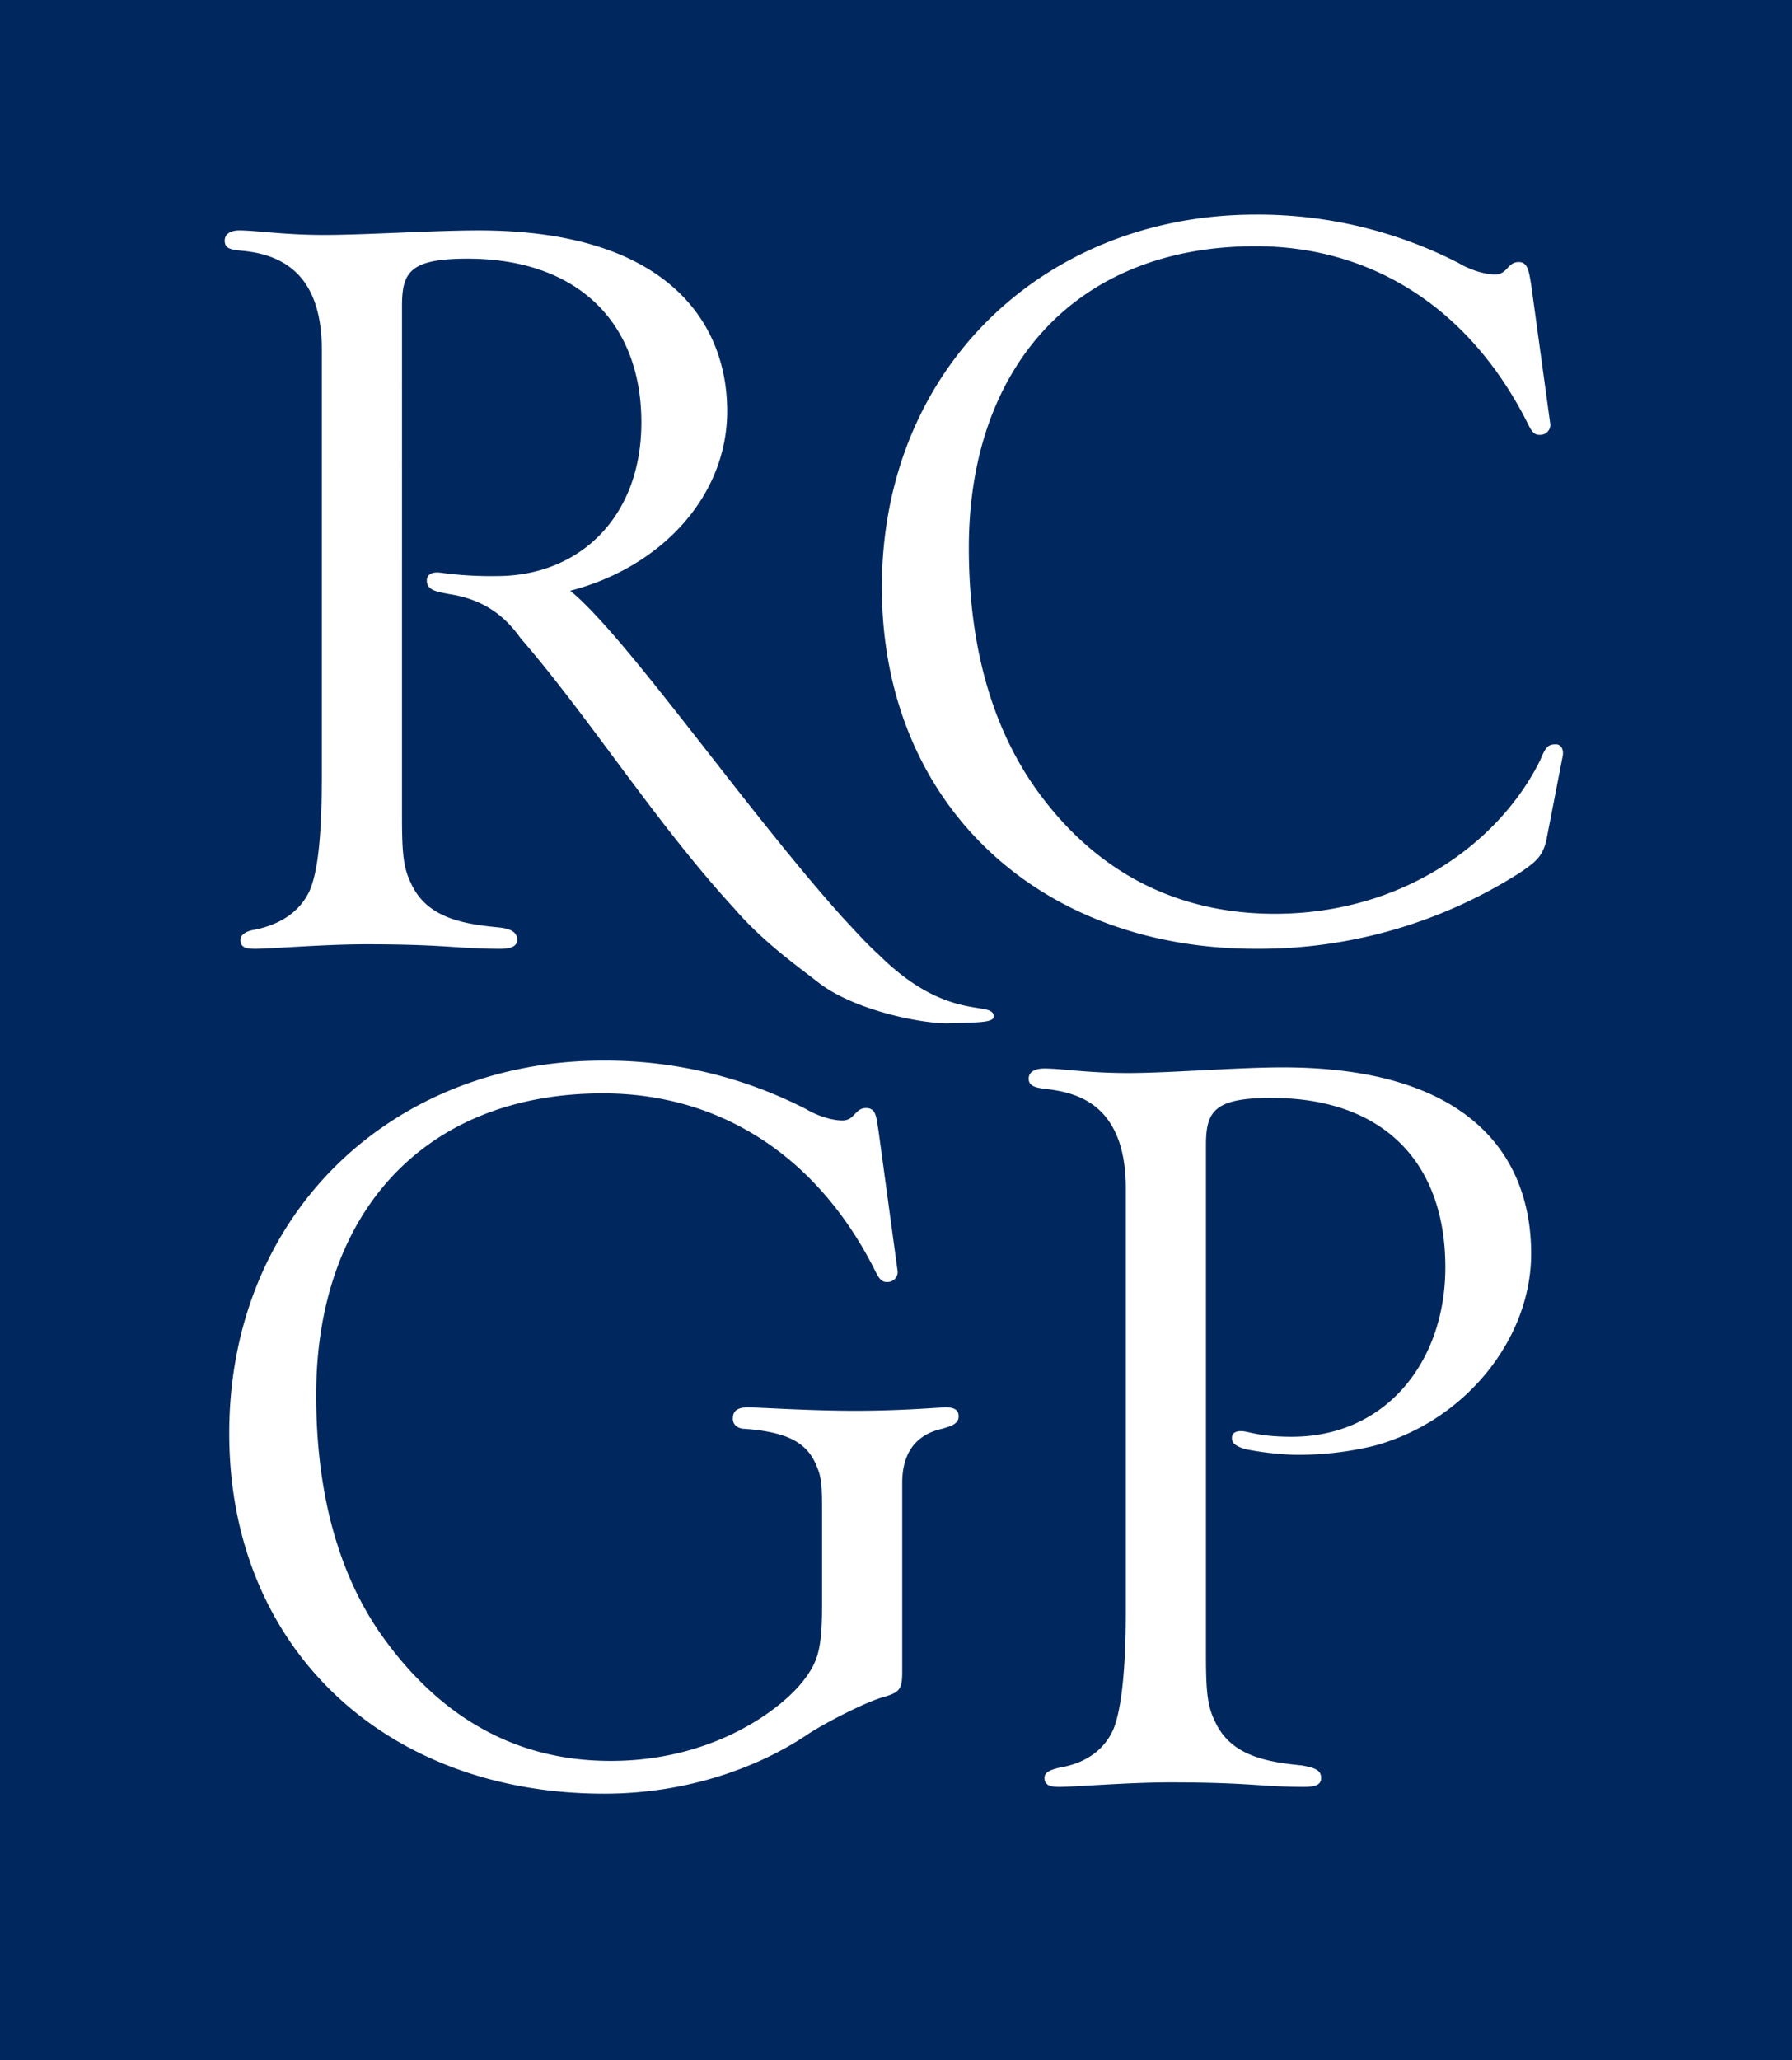 <svg xmlns="http://www.w3.org/2000/svg" width="633" height="727.531" viewBox="0 0 633 727.531" fill="#00285E">
  <g transform="translate(-21.7 -230.5)">
  <path d="M21.7,230.5h633V958.031H21.7Z" transform="translate(0)" fill-rule="evenodd"/><path d="M296.874,535.088c-9.972,0-33.106-4.786-45.471-14.359-8.775-6.781-19.943-14.758-29.915-26.325-27.522-29.915-51.454-67.807-75.386-95.329-4.786-6.781-11.966-13.561-25.129-15.556-3.989-.8-7.977-1.2-7.977-4.786,0-1.994,1.6-3.191,4.786-2.792a130.832,130.832,0,0,0,19.943,1.2c29.117,0,51.055-20.741,51.055-54.246,0-35.1-22.336-57.836-61.425-57.836-20.342,0-23.134,4.786-23.134,16.752V461.7c0,12.764.4,18.348,3.191,23.932,5.584,12.365,18.747,14.359,30.713,15.556,4.388.4,6.781,1.6,6.781,4.388,0,1.994-1.6,3.191-5.983,3.191-15.157,0-19.146-1.6-47.465-1.6-14.758,0-33.5,1.6-39.089,1.6-3.191,0-5.185-.4-5.185-3.191,0-1.994,2.393-3.191,5.185-3.59,9.573-1.994,15.955-6.781,19.146-13.562,3.191-7.179,4.388-20.741,4.388-41.482V297.364c0-22.337-9.573-33.5-28.319-35.1-3.989-.4-5.983-.8-5.983-3.59,0-1.994,1.6-3.59,5.185-3.59,5.983,0,15.556,1.6,29.915,1.6,14.758,0,38.69-1.6,54.645-1.6,65.813,0,87.751,31.909,87.751,63.819,0,29.915-23.134,55.043-55.442,63.42C183.6,398.676,225.078,458.9,259.78,497.595c5.584,5.983,7.977,8.775,13.163,13.561,24.331,23.932,40.285,15.556,40.285,21.539,0,2.393-7.18,1.994-16.354,2.393M419.725,687.455a113.272,113.272,0,0,0,27.921-3.191c32.308-8.775,55.442-37.892,55.442-67.807,0-34.7-21.938-65.813-87.75-65.813-16.354,0-39.887,1.994-54.645,1.994-14.359,0-23.533-1.6-29.516-1.6-3.989,0-5.584,1.6-5.584,3.59,0,2.393,1.994,3.191,5.983,3.59,8.775,1.2,28.319,3.59,28.319,35.1V742.9c0,20.741-1.6,34.7-4.388,41.482-3.191,7.18-9.573,11.966-19.146,13.561-3.191.8-5.185,1.6-5.185,3.59,0,2.792,2.393,3.191,5.185,3.191,5.584,0,24.331-1.6,39.089-1.6,28.32,0,32.308,1.6,47.465,1.6,4.786,0,5.983-1.2,5.983-3.191,0-2.792-2.393-3.59-6.781-4.387-11.966-1.2-25.129-3.191-30.713-15.556-2.792-5.584-3.191-11.168-3.191-23.932V578.166c0-11.966,2.792-16.752,23.134-16.752,39.089,0,61.425,22.337,61.425,59.83,0,33.5-21.14,59.83-54.246,59.83-11.966,0-15.157-1.994-17.949-1.994-1.994,0-3.191.8-3.191,2.393s.8,2.792,4.786,3.989a106.659,106.659,0,0,0,17.55,1.994M503.088,274.23c-.8-4.786-1.2-7.977-4.388-7.977-3.989,0-3.989,4.388-8.376,4.388-3.59,0-8.775-1.6-12.764-3.989a155.043,155.043,0,0,0-71.8-17.151c-74.189,0-132.025,53.847-132.025,131.626,0,76.183,55.043,127.637,132.025,127.637A171.428,171.428,0,0,0,499.5,481.64c5.185-3.59,7.977-5.584,9.174-12.365l5.584-28.718c.4-2.393-.8-3.989-2.393-3.989-2.792,0-3.59.8-5.584,5.584-14.359,29.117-48.662,54.246-93.734,54.246-23.533,0-57.038-6.781-83.363-42.679-14.359-19.544-24.73-47.465-24.73-86.554,0-63.42,37.493-106.5,101.312-106.5,40.684,0,75.785,21.539,96.526,63.42,1.6,3.191,2.792,3.191,3.989,3.191a3.575,3.575,0,0,0,3.59-3.59l-6.781-49.459M175.619,807.115c29.915,0,54.645-9.573,71-20.342,6.382-4.388,21.938-12.365,28.319-13.96,5.185-1.6,5.983-2.792,5.983-8.775V697.426c0-9.174,3.59-16.752,13.96-19.146,2.792-.8,5.983-1.6,5.983-4.388,0-1.994-1.2-3.191-4.388-3.191-2.792,0-15.157,1.2-32.308,1.2-16.353,0-33.5-1.2-37.892-1.2s-5.185,1.994-5.185,3.989c0,2.393,1.994,3.59,4.388,3.59,15.556,1.2,22.336,5.185,25.527,13.96,1.6,3.59,1.6,8.775,1.6,14.758v33.9c0,15.157-1.6,19.544-5.983,25.527-7.578,10.37-31.909,29.117-68.6,29.117-20.741,0-52.65-5.584-79.773-42.679C83.88,733.324,73.908,705.4,73.908,666.315c0-63.42,37.493-106.5,101.312-106.5,40.684,0,75.785,21.539,96.526,63.42,1.6,3.191,2.792,3.191,3.989,3.191a3.575,3.575,0,0,0,3.59-3.59l-6.781-49.858c-.8-4.786-.8-7.977-4.388-7.977-3.989,0-3.989,4.387-8.376,4.387-3.59,0-8.775-1.6-12.764-3.989a155.044,155.044,0,0,0-71.8-17.151C101.031,548.25,43.2,602.1,43.2,679.876c0,75.785,55.044,127.238,132.423,127.238" transform="translate(59.474 56.784)" fill="#fff"/>
  </g>
</svg>